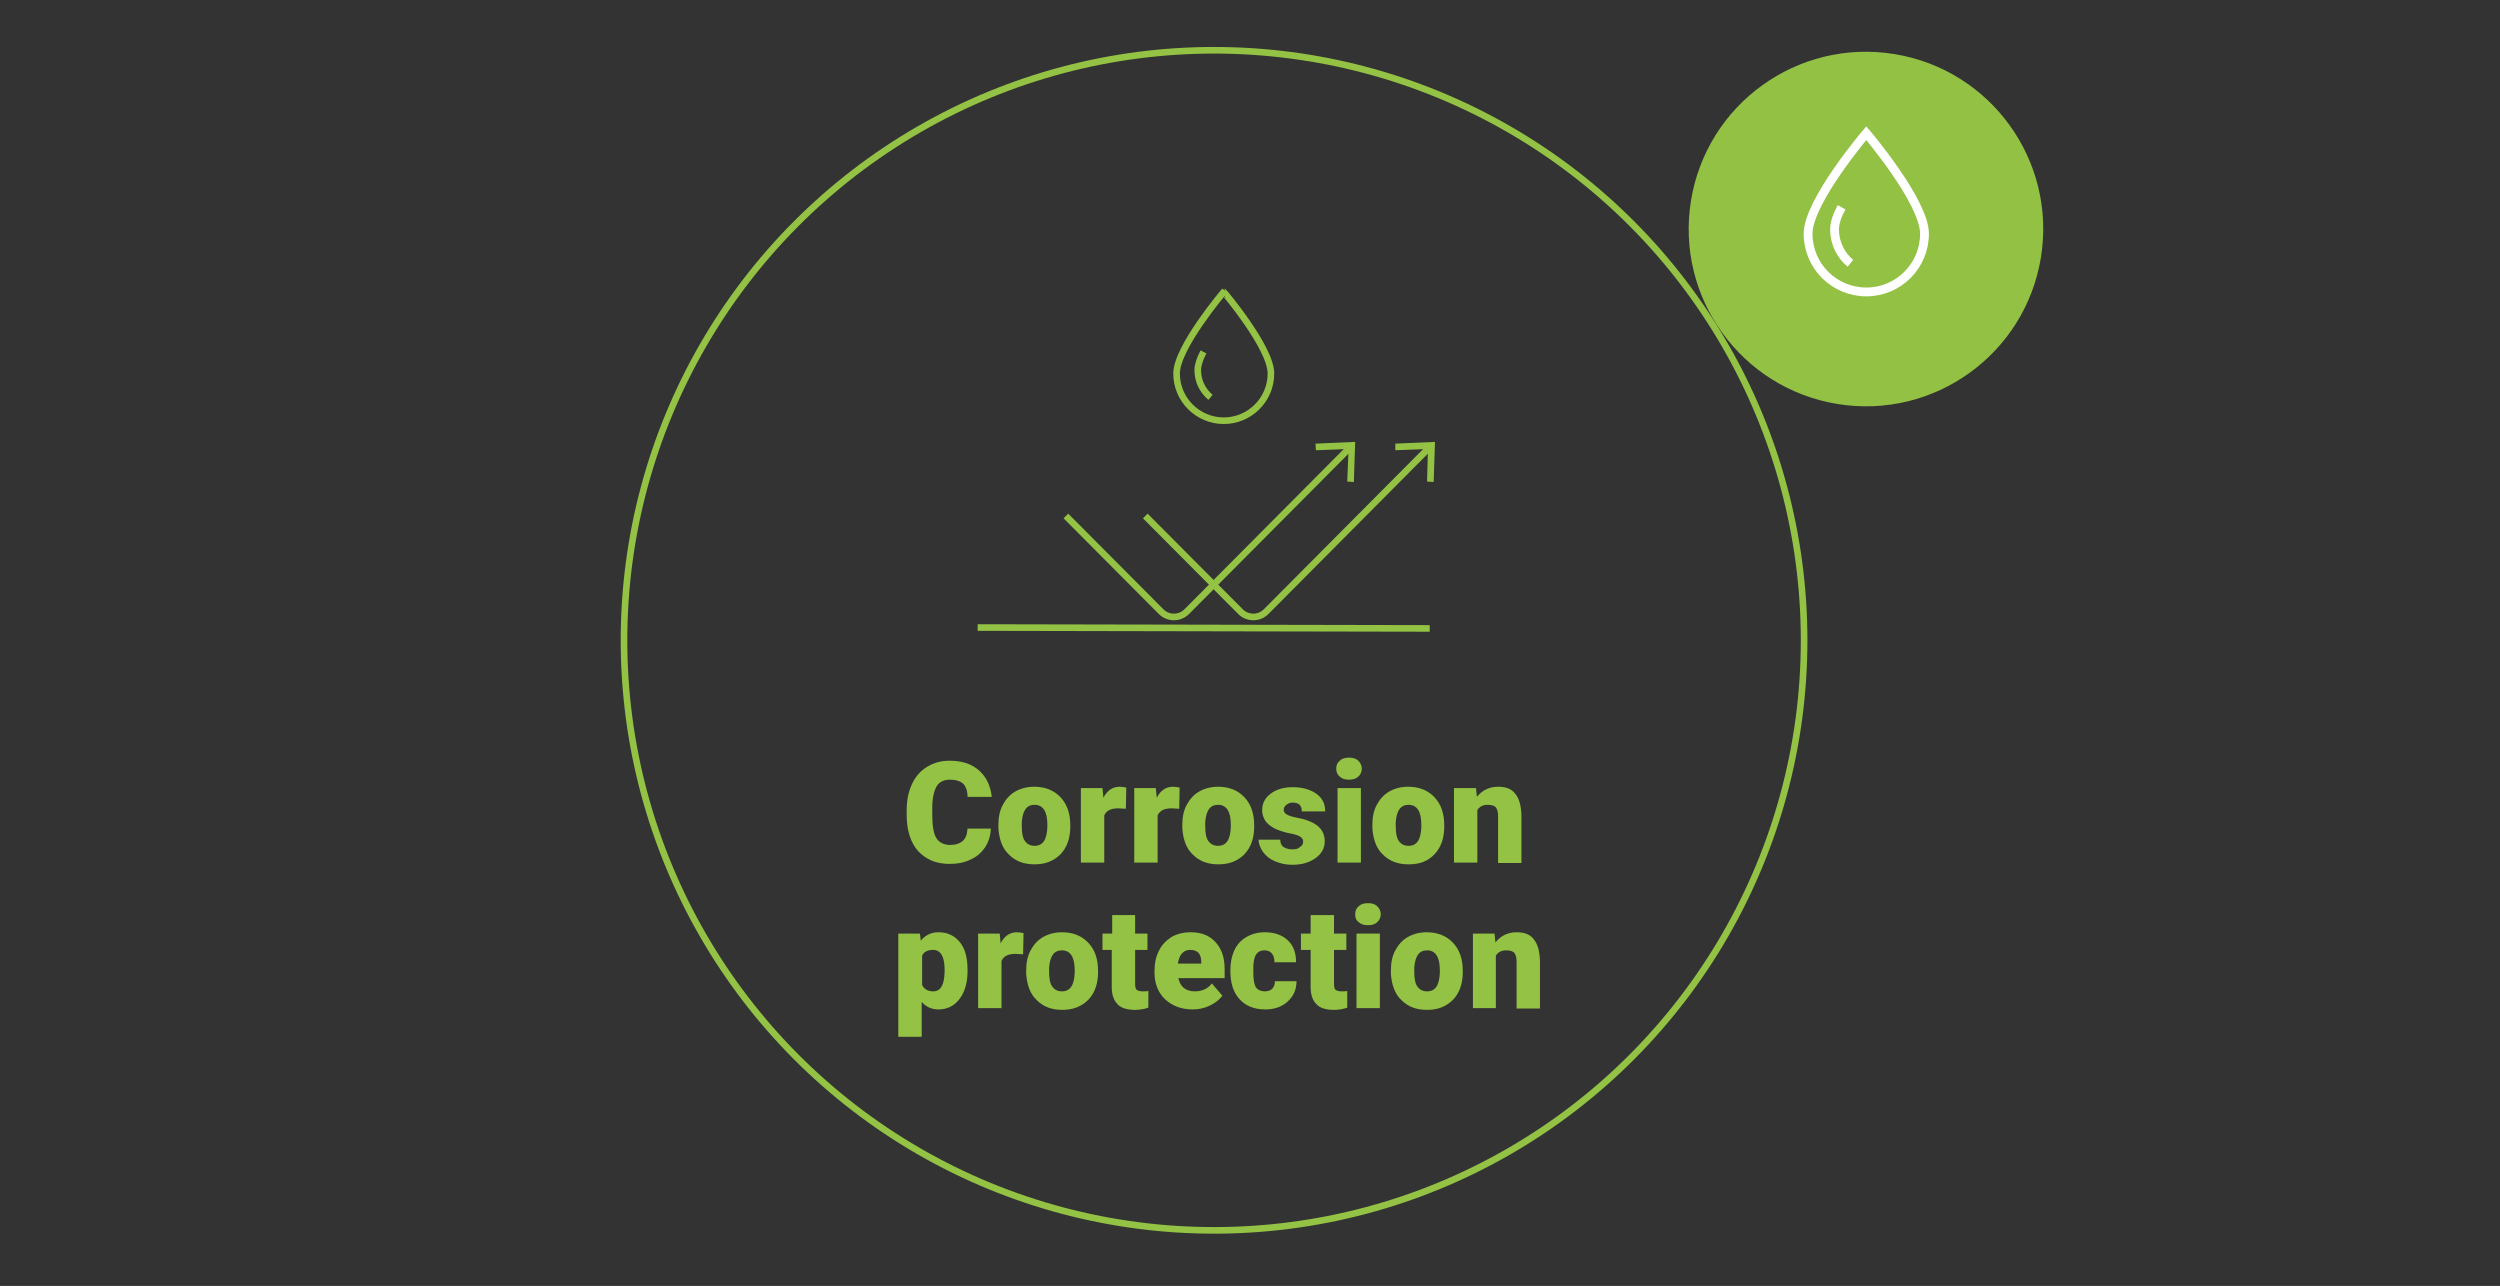 <?xml version="1.0" encoding="UTF-8"?>
<svg xmlns="http://www.w3.org/2000/svg" xmlns:xlink="http://www.w3.org/1999/xlink" version="1.1" id="Ebene_1" x="0px" y="0px" viewBox="0 0 566.9 291.6" style="enable-background:new 0 0 566.9 291.6;" xml:space="preserve">
<rect x="0" y="0" width="566.9" height="291.6" fill="#333333" stroke="none"/>
<style type="text/css">
	.st0{fill:none;stroke:#93C244;stroke-width:1.5;stroke-miterlimit:10;}
	.st1{display:none;}
	.st2{display:inline;enable-background:new    ;}
	.st3{fill:#93C244;}
	.st4{enable-background:new    ;}
	.st5{fill:#92C144;}
	.st6{fill:none;stroke:#FFFFFF;stroke-width:2;stroke-miterlimit:10;}
</style>
<circle class="st0" cx="275.3" cy="145.2" r="133.8"></circle>
<g id="Ebene_2_00000137822437842656042140000001554642316312060349_" class="st1">
	<g class="st2">
		<path class="st3" d="M207.1,187.1l-2.2,2.5v6h-5.5v-22.8h5.5v10l1.9-2.9l4.9-7.1h6.8l-7.7,10.1l7.7,12.7H212L207.1,187.1z"></path>
		<path class="st3" d="M218.5,187c0-1.7,0.3-3.2,1-4.5s1.6-2.3,2.8-3s2.7-1.1,4.3-1.1c2.5,0,4.5,0.8,6,2.4c1.5,1.6,2.2,3.7,2.2,6.4    v0.2c0,2.6-0.7,4.7-2.2,6.3c-1.5,1.5-3.4,2.3-5.9,2.3c-2.4,0-4.3-0.7-5.8-2.2c-1.5-1.4-2.2-3.4-2.4-5.9L218.5,187z M223.7,187.3    c0,1.6,0.2,2.7,0.7,3.4s1.2,1.1,2.2,1.1c1.9,0,2.8-1.4,2.9-4.3V187c0-3-1-4.5-2.9-4.5c-1.8,0-2.7,1.3-2.9,3.9V187.3z"></path>
		<path class="st3" d="M247.3,183.4l-1.7-0.1c-1.7,0-2.7,0.5-3.2,1.6v10.7h-5.3v-16.9h4.9l0.2,2.2c0.9-1.7,2.1-2.5,3.7-2.5    c0.6,0,1.1,0.1,1.5,0.2L247.3,183.4z"></path>
		<path class="st3" d="M259.5,183.4l-1.7-0.1c-1.7,0-2.7,0.5-3.2,1.6v10.7h-5.3v-16.9h4.9l0.2,2.2c0.9-1.7,2.1-2.5,3.7-2.5    c0.6,0,1.1,0.1,1.5,0.2L259.5,183.4z"></path>
		<path class="st3" d="M260.1,187c0-1.7,0.3-3.2,1-4.5s1.6-2.3,2.8-3c1.2-0.7,2.7-1.1,4.3-1.1c2.5,0,4.5,0.8,6,2.4    c1.5,1.6,2.2,3.7,2.2,6.4v0.2c0,2.6-0.7,4.7-2.2,6.3c-1.5,1.5-3.4,2.3-5.9,2.3c-2.4,0-4.3-0.7-5.8-2.2c-1.5-1.4-2.2-3.4-2.4-5.9    V187z M265.4,187.3c0,1.6,0.2,2.7,0.7,3.4s1.2,1.1,2.2,1.1c1.9,0,2.8-1.4,2.9-4.3V187c0-3-1-4.5-2.9-4.5c-1.8,0-2.7,1.3-2.9,3.9    L265.4,187.3z"></path>
		<path class="st3" d="M287.6,190.8c0-0.4-0.2-0.8-0.7-1.1s-1.4-0.6-2.7-0.8c-1.3-0.3-2.4-0.7-3.3-1.1c-0.9-0.5-1.5-1-2-1.7    c-0.4-0.7-0.7-1.5-0.7-2.3c0-1.6,0.6-2.8,1.9-3.8s3-1.5,5-1.5c2.2,0,4,0.5,5.4,1.5s2,2.3,2,4h-5.3c0-1.4-0.7-2-2.1-2    c-0.6,0-1,0.2-1.4,0.5s-0.6,0.7-0.6,1.1c0,0.5,0.2,0.8,0.7,1.1s1.2,0.5,2.2,0.7s1.9,0.4,2.6,0.7c2.5,0.9,3.8,2.4,3.8,4.7    c0,1.5-0.7,2.8-2.1,3.8s-3.1,1.5-5.3,1.5c-1.4,0-2.7-0.3-3.9-0.8c-1.1-0.5-2-1.2-2.7-2.1c-0.6-0.9-1-1.8-1-2.8h4.9    c0,0.8,0.3,1.4,0.8,1.7c0.5,0.4,1.1,0.5,1.9,0.5c0.7,0,1.3-0.1,1.6-0.4C287.4,191.7,287.6,191.3,287.6,190.8z"></path>
		<path class="st3" d="M295.1,174.3c0-0.8,0.3-1.4,0.8-1.8c0.5-0.5,1.2-0.7,2.1-0.7s1.6,0.2,2.1,0.7s0.8,1.1,0.8,1.8    s-0.3,1.4-0.8,1.8c-0.5,0.5-1.2,0.7-2.1,0.7s-1.6-0.2-2.1-0.7C295.4,175.7,295.1,175.1,295.1,174.3z M300.7,195.6h-5.3v-16.9h5.3    V195.6z"></path>
		<path class="st3" d="M303.3,187c0-1.7,0.3-3.2,1-4.5s1.6-2.3,2.8-3c1.2-0.7,2.7-1.1,4.3-1.1c2.5,0,4.5,0.8,6,2.4    c1.5,1.6,2.2,3.7,2.2,6.4v0.2c0,2.6-0.7,4.7-2.2,6.3c-1.5,1.5-3.4,2.3-5.9,2.3c-2.4,0-4.3-0.7-5.8-2.2c-1.5-1.4-2.2-3.4-2.4-5.9    V187z M308.6,187.3c0,1.6,0.2,2.7,0.7,3.4s1.2,1.1,2.2,1.1c1.9,0,2.8-1.4,2.9-4.3V187c0-3-1-4.5-2.9-4.5c-1.8,0-2.7,1.3-2.9,3.9    L308.6,187.3z"></path>
		<path class="st3" d="M326.8,178.7l0.2,2c1.2-1.5,2.8-2.3,4.8-2.3c1.8,0,3.1,0.5,3.9,1.6c0.9,1.1,1.3,2.6,1.4,4.8v10.9h-5.3V185    c0-0.9-0.2-1.5-0.5-1.9s-1-0.6-1.9-0.6c-1,0-1.8,0.4-2.3,1.2v11.9h-5.3v-16.9H326.8z"></path>
		<path class="st3" d="M348.8,190.8c0-0.4-0.2-0.8-0.7-1.1s-1.4-0.6-2.7-0.8c-1.3-0.3-2.4-0.7-3.2-1.1c-0.9-0.5-1.5-1-2-1.7    c-0.4-0.7-0.7-1.5-0.7-2.3c0-1.6,0.6-2.8,1.9-3.8s3-1.5,5-1.5c2.2,0,4,0.5,5.4,1.5s2,2.3,2,4h-5.3c0-1.4-0.7-2-2.1-2    c-0.6,0-1,0.2-1.4,0.5s-0.6,0.7-0.6,1.1c0,0.5,0.2,0.8,0.7,1.1s1.2,0.5,2.2,0.7s1.9,0.4,2.6,0.7c2.5,0.9,3.8,2.4,3.8,4.7    c0,1.5-0.7,2.8-2.1,3.8s-3.1,1.5-5.3,1.5c-1.4,0-2.7-0.3-3.9-0.8c-1.1-0.5-2-1.2-2.7-2.1c-0.6-0.9-1-1.8-1-2.8h4.9    c0,0.8,0.3,1.4,0.8,1.7s1.1,0.5,1.9,0.5c0.7,0,1.3-0.1,1.6-0.4C348.6,191.7,348.8,191.3,348.8,190.8z"></path>
		<path class="st3" d="M366.7,187.8h-9.4v-4.1h9.4V187.8z"></path>
		<path class="st3" d="M241.5,223.8c0-0.4-0.2-0.8-0.7-1.1s-1.4-0.6-2.7-0.8c-1.3-0.3-2.4-0.7-3.2-1.1c-0.9-0.5-1.5-1-2-1.7    c-0.4-0.7-0.7-1.5-0.7-2.3c0-1.6,0.6-2.8,1.9-3.8c1.3-1,3-1.5,5-1.5c2.2,0,4,0.5,5.4,1.5s2,2.3,2,4h-5.3c0-1.4-0.7-2-2.1-2    c-0.6,0-1,0.2-1.4,0.5s-0.6,0.7-0.6,1.1c0,0.5,0.2,0.8,0.7,1.1s1.2,0.5,2.2,0.7s1.9,0.4,2.6,0.7c2.5,0.9,3.8,2.4,3.8,4.7    c0,1.5-0.7,2.8-2.1,3.8c-1.4,1-3.1,1.5-5.3,1.5c-1.4,0-2.7-0.3-3.9-0.8c-1.1-0.5-2-1.2-2.7-2.1c-0.6-0.9-1-1.8-1-2.8h4.9    c0,0.8,0.3,1.4,0.8,1.7s1.1,0.5,1.9,0.5c0.7,0,1.3-0.1,1.6-0.4C241.3,224.7,241.5,224.3,241.5,223.8z"></path>
		<path class="st3" d="M256.2,224.8c0.7,0,1.3-0.2,1.7-0.6c0.4-0.4,0.6-1,0.6-1.7h4.9c0,1.9-0.7,3.4-2,4.6s-3,1.8-5.1,1.8    c-2.5,0-4.4-0.8-5.8-2.3c-1.4-1.5-2.1-3.7-2.1-6.4V220c0-1.7,0.3-3.2,0.9-4.5c0.6-1.3,1.5-2.3,2.7-3s2.6-1.1,4.2-1.1    c2.2,0,3.9,0.6,5.2,1.8c1.3,1.2,1.9,2.9,1.9,5h-4.9c0-0.9-0.2-1.5-0.6-2s-1-0.7-1.7-0.7c-1.4,0-2.2,0.9-2.4,2.6    c-0.1,0.6-0.1,1.3-0.1,2.3c0,1.7,0.2,2.9,0.6,3.5S255.3,224.8,256.2,224.8z"></path>
		<path class="st3" d="M270.8,213.5c1.1-1.4,2.6-2.1,4.3-2.1c1.9,0,3.3,0.6,4.2,1.7c0.9,1.1,1.4,2.7,1.5,4.9v10.7h-5.3V218    c0-0.9-0.2-1.6-0.5-2c-0.4-0.4-1-0.6-1.9-0.6c-1.1,0-1.8,0.3-2.3,1v12.1h-5.3v-24h5.3L270.8,213.5L270.8,213.5z"></path>
		<path class="st3" d="M293.8,226.7c-1.1,1.4-2.6,2.1-4.5,2.1s-3.3-0.5-4.2-1.6s-1.4-2.6-1.4-4.6v-11h5.3v11c0,1.4,0.7,2.2,2.1,2.2    c1.2,0,2.1-0.4,2.6-1.3v-11.9h5.3v16.9h-5L293.8,226.7z"></path>
		<path class="st3" d="M307.9,207.5v4.2h2.8v3.7h-2.8v7.7c0,0.6,0.1,1.1,0.3,1.3c0.2,0.2,0.7,0.4,1.4,0.4c0.5,0,1,0,1.3-0.1v3.8    c-0.9,0.3-1.9,0.5-3,0.5c-1.8,0-3.2-0.4-4-1.3c-0.9-0.9-1.3-2.2-1.3-3.9v-8.4h-2.2v-3.7h2.2v-4.2H307.9z"></path>
		<path class="st3" d="M319,224.5h7.7v4.1h-14.4v-2.9l7.5-9.9h-7.2v-4.1h13.9v2.8L319,224.5z"></path>
	</g>
</g>
<g id="Ebene_2_00000155839008603245652430000011216940464740952972_">
	<g class="st4">
		<path class="st3" d="M224.7,187.9c-0.1,1.6-0.5,3-1.3,4.2c-0.8,1.2-1.9,2.2-3.3,2.8c-1.4,0.7-3,1-4.8,1c-3,0-5.3-1-7.1-2.9    c-1.7-1.9-2.6-4.7-2.6-8.2v-1.1c0-2.2,0.4-4.2,1.2-5.9c0.8-1.7,1.9-3,3.4-3.9c1.5-0.9,3.1-1.4,5.1-1.4c2.8,0,5,0.7,6.7,2.2    c1.7,1.5,2.6,3.5,2.9,6h-5.5c0-1.4-0.4-2.4-1-3c-0.7-0.6-1.7-0.9-3-0.9c-1.4,0-2.4,0.5-3,1.5c-0.6,1-1,2.7-1,4.9v1.6    c0,2.4,0.3,4.2,0.9,5.2c0.6,1,1.7,1.6,3.1,1.6c1.3,0,2.2-0.3,2.9-0.9c0.7-0.6,1-1.5,1.1-2.8H224.7z"></path>
		<path class="st3" d="M226.4,187c0-1.7,0.3-3.2,1-4.5c0.7-1.3,1.6-2.3,2.8-3c1.2-0.7,2.7-1.1,4.3-1.1c2.5,0,4.5,0.8,6,2.4    c1.5,1.6,2.2,3.7,2.2,6.4v0.2c0,2.6-0.7,4.7-2.2,6.3c-1.5,1.5-3.4,2.3-5.9,2.3c-2.4,0-4.3-0.7-5.8-2.2c-1.5-1.4-2.2-3.4-2.4-5.9    L226.4,187z M231.7,187.3c0,1.6,0.2,2.7,0.7,3.4c0.5,0.7,1.2,1.1,2.2,1.1c1.9,0,2.8-1.4,2.9-4.3V187c0-3-1-4.5-2.9-4.5    c-1.8,0-2.7,1.3-2.9,3.9L231.7,187.3z"></path>
		<path class="st3" d="M255.3,183.4l-1.7-0.1c-1.7,0-2.7,0.5-3.2,1.6v10.7h-5.3v-16.9h4.9l0.2,2.2c0.9-1.7,2.1-2.5,3.7-2.5    c0.6,0,1.1,0.1,1.5,0.2L255.3,183.4z"></path>
		<path class="st3" d="M267.4,183.4l-1.7-0.1c-1.7,0-2.7,0.5-3.2,1.6v10.7h-5.3v-16.9h4.9l0.2,2.2c0.9-1.7,2.1-2.5,3.7-2.5    c0.6,0,1.1,0.1,1.5,0.2L267.4,183.4z"></path>
		<path class="st3" d="M268.1,187c0-1.7,0.3-3.2,1-4.5c0.7-1.3,1.6-2.3,2.8-3c1.2-0.7,2.7-1.1,4.3-1.1c2.5,0,4.5,0.8,6,2.4    c1.5,1.6,2.2,3.7,2.2,6.4v0.2c0,2.6-0.7,4.7-2.2,6.3c-1.5,1.5-3.4,2.3-5.9,2.3c-2.4,0-4.3-0.7-5.8-2.2c-1.5-1.4-2.2-3.4-2.4-5.9    L268.1,187z M273.3,187.3c0,1.6,0.2,2.7,0.7,3.4c0.5,0.7,1.2,1.1,2.2,1.1c1.9,0,2.8-1.4,2.9-4.3V187c0-3-1-4.5-2.9-4.5    c-1.8,0-2.7,1.3-2.9,3.9L273.3,187.3z"></path>
		<path class="st3" d="M295.5,190.8c0-0.4-0.2-0.8-0.7-1.1c-0.5-0.3-1.4-0.6-2.7-0.8c-1.3-0.3-2.4-0.7-3.2-1.1c-0.9-0.5-1.5-1-2-1.7    c-0.4-0.7-0.7-1.5-0.7-2.3c0-1.6,0.6-2.8,1.9-3.8c1.3-1,3-1.5,5-1.5c2.2,0,4,0.5,5.4,1.5c1.4,1,2,2.3,2,4h-5.3c0-1.4-0.7-2-2.1-2    c-0.6,0-1,0.2-1.4,0.5c-0.4,0.3-0.6,0.7-0.6,1.1c0,0.5,0.2,0.8,0.7,1.1c0.5,0.3,1.2,0.5,2.2,0.7s1.9,0.4,2.6,0.7    c2.5,0.9,3.8,2.4,3.8,4.7c0,1.5-0.7,2.8-2.1,3.8s-3.1,1.5-5.3,1.5c-1.4,0-2.7-0.3-3.9-0.8s-2-1.2-2.7-2.1c-0.6-0.9-1-1.8-1-2.8    h4.9c0,0.8,0.3,1.4,0.8,1.7s1.1,0.5,1.9,0.5c0.7,0,1.3-0.1,1.6-0.4C295.4,191.7,295.5,191.3,295.5,190.8z"></path>
		<path class="st3" d="M303,174.3c0-0.8,0.3-1.4,0.8-1.8c0.5-0.5,1.2-0.7,2.1-0.7s1.6,0.2,2.1,0.7c0.5,0.5,0.8,1.1,0.8,1.8    s-0.3,1.4-0.8,1.8c-0.5,0.5-1.2,0.7-2.1,0.7s-1.6-0.2-2.1-0.7C303.3,175.7,303,175.1,303,174.3z M308.6,195.6h-5.3v-16.9h5.3    V195.6z"></path>
		<path class="st3" d="M311.2,187c0-1.7,0.3-3.2,1-4.5c0.7-1.3,1.6-2.3,2.8-3c1.2-0.7,2.7-1.1,4.3-1.1c2.5,0,4.5,0.8,6,2.4    c1.5,1.6,2.2,3.7,2.2,6.4v0.2c0,2.6-0.7,4.7-2.2,6.3s-3.4,2.3-5.9,2.3c-2.4,0-4.3-0.7-5.8-2.2c-1.5-1.4-2.2-3.4-2.4-5.9L311.2,187    z M316.5,187.3c0,1.6,0.2,2.7,0.7,3.4c0.5,0.7,1.2,1.1,2.2,1.1c1.9,0,2.8-1.4,2.9-4.3V187c0-3-1-4.5-2.9-4.5    c-1.8,0-2.7,1.3-2.9,3.9L316.5,187.3z"></path>
		<path class="st3" d="M334.7,178.7l0.2,2c1.2-1.5,2.8-2.3,4.8-2.3c1.8,0,3.1,0.5,3.9,1.6c0.9,1.1,1.3,2.6,1.4,4.8v10.9h-5.3v-10.7    c0-0.9-0.2-1.5-0.5-1.9c-0.3-0.4-1-0.6-1.9-0.6c-1,0-1.8,0.4-2.3,1.2v11.9h-5.3v-16.9H334.7z"></path>
	</g>
	<g class="st4">
		<path class="st3" d="M219.4,220.2c0,2.6-0.6,4.7-1.8,6.3c-1.2,1.6-2.8,2.4-4.8,2.4c-1.6,0-2.8-0.6-3.8-1.7v7.9h-5.3v-23.4h4.9    l0.2,1.6c1-1.2,2.3-1.9,4-1.9c2.1,0,3.7,0.8,4.9,2.3c1.2,1.5,1.7,3.6,1.7,6.3V220.2z M214.2,219.9c0-3-0.9-4.5-2.6-4.5    c-1.2,0-2.1,0.4-2.5,1.3v6.7c0.5,0.9,1.3,1.4,2.5,1.4c1.7,0,2.5-1.4,2.6-4.3V219.9z"></path>
		<path class="st3" d="M232,216.4l-1.7-0.1c-1.7,0-2.7,0.5-3.2,1.6v10.7h-5.3v-16.9h4.9l0.2,2.2c0.9-1.7,2.1-2.5,3.7-2.5    c0.6,0,1.1,0.1,1.5,0.2L232,216.4z"></path>
		<path class="st3" d="M232.7,220c0-1.7,0.3-3.2,1-4.5c0.7-1.3,1.6-2.3,2.8-3c1.2-0.7,2.7-1.1,4.3-1.1c2.5,0,4.5,0.8,6,2.4    c1.5,1.6,2.2,3.7,2.2,6.4v0.2c0,2.6-0.7,4.7-2.2,6.3c-1.5,1.5-3.4,2.3-5.9,2.3c-2.4,0-4.3-0.7-5.8-2.2c-1.5-1.4-2.2-3.4-2.4-5.9    L232.7,220z M237.9,220.3c0,1.6,0.2,2.7,0.7,3.4c0.5,0.7,1.2,1.1,2.2,1.1c1.9,0,2.8-1.4,2.9-4.3V220c0-3-1-4.5-2.9-4.5    c-1.8,0-2.7,1.3-2.9,3.9L237.9,220.3z"></path>
		<path class="st3" d="M257.4,207.5v4.2h2.8v3.7h-2.8v7.7c0,0.6,0.1,1.1,0.3,1.3c0.2,0.2,0.7,0.4,1.4,0.4c0.5,0,1,0,1.3-0.1v3.8    c-0.9,0.3-1.9,0.5-3,0.5c-1.8,0-3.2-0.4-4-1.3c-0.9-0.9-1.3-2.2-1.3-3.9v-8.4H250v-3.7h2.2v-4.2H257.4z"></path>
		<path class="st3" d="M270.5,228.9c-2.6,0-4.7-0.8-6.3-2.3c-1.6-1.5-2.4-3.6-2.4-6v-0.4c0-1.7,0.3-3.3,1-4.6    c0.6-1.3,1.6-2.3,2.8-3.1c1.2-0.7,2.7-1.1,4.4-1.1c2.4,0,4.2,0.7,5.6,2.2c1.4,1.5,2.1,3.5,2.1,6.2v2h-10.5    c0.2,0.9,0.6,1.7,1.2,2.2c0.6,0.5,1.5,0.8,2.5,0.8c1.7,0,3-0.6,3.9-1.8l2.4,2.8c-0.7,0.9-1.6,1.6-2.8,2.2S271.8,228.9,270.5,228.9    z M269.9,215.4c-1.5,0-2.5,1-2.8,3.1h5.3v-0.4c0-0.8-0.2-1.5-0.6-2C271.3,215.6,270.7,215.4,269.9,215.4z"></path>
		<path class="st3" d="M286.8,224.8c0.7,0,1.3-0.2,1.7-0.6c0.4-0.4,0.6-1,0.6-1.7h4.9c0,1.9-0.7,3.4-2,4.6s-3,1.8-5.1,1.8    c-2.5,0-4.4-0.8-5.8-2.3c-1.4-1.5-2.1-3.7-2.1-6.4v-0.2c0-1.7,0.3-3.2,0.9-4.5c0.6-1.3,1.5-2.3,2.7-3s2.6-1.1,4.2-1.1    c2.2,0,3.9,0.6,5.2,1.8c1.3,1.2,1.9,2.9,1.9,5h-4.9c0-0.9-0.2-1.5-0.6-2c-0.4-0.5-1-0.7-1.7-0.7c-1.4,0-2.2,0.9-2.4,2.6    c-0.1,0.6-0.1,1.3-0.1,2.3c0,1.7,0.2,2.9,0.6,3.5S286,224.8,286.8,224.8z"></path>
		<path class="st3" d="M302.5,207.5v4.2h2.8v3.7h-2.8v7.7c0,0.6,0.1,1.1,0.3,1.3c0.2,0.2,0.7,0.4,1.4,0.4c0.5,0,1,0,1.3-0.1v3.8    c-0.9,0.3-1.9,0.5-3,0.5c-1.8,0-3.2-0.4-4-1.3c-0.9-0.9-1.3-2.2-1.3-3.9v-8.4H295v-3.7h2.2v-4.2H302.5z"></path>
		<path class="st3" d="M307.3,207.3c0-0.8,0.3-1.4,0.8-1.8c0.5-0.5,1.2-0.7,2.1-0.7c0.9,0,1.6,0.2,2.1,0.7c0.5,0.5,0.8,1.1,0.8,1.8    s-0.3,1.4-0.8,1.8c-0.5,0.5-1.2,0.7-2.1,0.7c-0.9,0-1.6-0.2-2.1-0.7C307.5,208.7,307.3,208.1,307.3,207.3z M312.9,228.6h-5.3    v-16.9h5.3V228.6z"></path>
		<path class="st3" d="M315.4,220c0-1.7,0.3-3.2,1-4.5c0.7-1.3,1.6-2.3,2.8-3c1.2-0.7,2.7-1.1,4.3-1.1c2.5,0,4.5,0.8,6,2.4    c1.5,1.6,2.2,3.7,2.2,6.4v0.2c0,2.6-0.7,4.7-2.2,6.3c-1.5,1.5-3.4,2.3-5.9,2.3c-2.4,0-4.3-0.7-5.8-2.2c-1.5-1.4-2.2-3.4-2.4-5.9    L315.4,220z M320.7,220.3c0,1.6,0.2,2.7,0.7,3.4c0.5,0.7,1.2,1.1,2.2,1.1c1.9,0,2.8-1.4,2.9-4.3V220c0-3-1-4.5-2.9-4.5    c-1.8,0-2.7,1.3-2.9,3.9L320.7,220.3z"></path>
		<path class="st3" d="M338.9,211.7l0.2,2c1.2-1.5,2.8-2.3,4.8-2.3c1.8,0,3.1,0.5,3.9,1.6c0.9,1.1,1.3,2.6,1.4,4.8v10.9h-5.3v-10.7    c0-0.9-0.2-1.5-0.5-1.9c-0.3-0.4-1-0.6-1.9-0.6c-1,0-1.8,0.4-2.3,1.2v11.9H334v-16.9H338.9z"></path>
	</g>
</g>
<g id="Ebene_2_00000100359131477195220700000007258734998873161358_" class="st1">
	<g class="st2">
		<path class="st3" d="M206.6,187.1l-2.2,2.5v6h-5.5v-22.8h5.5v10l1.9-2.9l4.9-7.1h6.8l-7.7,10.1l7.7,12.7h-6.5L206.6,187.1z"></path>
		<path class="st3" d="M218,187c0-1.7,0.3-3.2,1-4.5s1.6-2.3,2.8-3s2.7-1.1,4.3-1.1c2.5,0,4.5,0.8,6,2.4c1.5,1.6,2.2,3.7,2.2,6.4    v0.2c0,2.6-0.7,4.7-2.2,6.3c-1.5,1.5-3.4,2.3-5.9,2.3c-2.4,0-4.3-0.7-5.8-2.2c-1.5-1.4-2.2-3.4-2.4-5.9L218,187z M223.3,187.3    c0,1.6,0.2,2.7,0.7,3.4s1.2,1.1,2.2,1.1c1.9,0,2.8-1.4,2.9-4.3V187c0-3-1-4.5-2.9-4.5c-1.8,0-2.7,1.3-2.9,3.9V187.3z"></path>
		<path class="st3" d="M246.8,183.4l-1.7-0.1c-1.7,0-2.7,0.5-3.2,1.6v10.7h-5.3v-16.9h4.9l0.2,2.2c0.9-1.7,2.1-2.5,3.7-2.5    c0.6,0,1.1,0.1,1.5,0.2L246.8,183.4z"></path>
		<path class="st3" d="M259,183.4l-1.7-0.1c-1.7,0-2.7,0.5-3.2,1.6v10.7h-5.3v-16.9h4.9l0.2,2.2c0.9-1.7,2.1-2.5,3.7-2.5    c0.6,0,1.1,0.1,1.5,0.2L259,183.4z"></path>
		<path class="st3" d="M259.6,187c0-1.7,0.3-3.2,1-4.5s1.6-2.3,2.8-3c1.2-0.7,2.7-1.1,4.3-1.1c2.5,0,4.5,0.8,6,2.4    c1.5,1.6,2.2,3.7,2.2,6.4v0.2c0,2.6-0.7,4.7-2.2,6.3c-1.5,1.5-3.4,2.3-5.9,2.3c-2.4,0-4.3-0.7-5.8-2.2c-1.5-1.4-2.2-3.4-2.4-5.9    V187z M264.9,187.3c0,1.6,0.2,2.7,0.7,3.4s1.2,1.1,2.2,1.1c1.9,0,2.8-1.4,2.9-4.3V187c0-3-1-4.5-2.9-4.5c-1.8,0-2.7,1.3-2.9,3.9    L264.9,187.3z"></path>
		<path class="st3" d="M287.1,190.8c0-0.4-0.2-0.8-0.7-1.1s-1.4-0.6-2.7-0.8c-1.3-0.3-2.4-0.7-3.2-1.1c-0.9-0.5-1.5-1-2-1.7    c-0.4-0.7-0.7-1.5-0.7-2.3c0-1.6,0.6-2.8,1.9-3.8s3-1.5,5-1.5c2.2,0,4,0.5,5.4,1.5s2,2.3,2,4H287c0-1.4-0.7-2-2.1-2    c-0.6,0-1,0.2-1.4,0.5s-0.6,0.7-0.6,1.1c0,0.5,0.2,0.8,0.7,1.1s1.2,0.5,2.2,0.7s1.9,0.4,2.6,0.7c2.5,0.9,3.8,2.4,3.8,4.7    c0,1.5-0.7,2.8-2.1,3.8s-3.1,1.5-5.3,1.5c-1.4,0-2.7-0.3-3.9-0.8c-1.1-0.5-2-1.2-2.7-2.1c-0.6-0.9-1-1.8-1-2.8h4.9    c0,0.8,0.3,1.4,0.8,1.7s1.1,0.5,1.9,0.5c0.7,0,1.3-0.1,1.6-0.4C287,191.7,287.1,191.3,287.1,190.8z"></path>
		<path class="st3" d="M294.6,174.3c0-0.8,0.3-1.4,0.8-1.8c0.5-0.5,1.2-0.7,2.1-0.7s1.6,0.2,2.1,0.7s0.8,1.1,0.8,1.8    s-0.3,1.4-0.8,1.8c-0.5,0.5-1.2,0.7-2.1,0.7s-1.6-0.2-2.1-0.7C294.9,175.7,294.6,175.1,294.6,174.3z M300.2,195.6h-5.3v-16.9h5.3    V195.6z"></path>
		<path class="st3" d="M302.8,187c0-1.7,0.3-3.2,1-4.5s1.6-2.3,2.8-3c1.2-0.7,2.7-1.1,4.3-1.1c2.5,0,4.5,0.8,6,2.4    c1.5,1.6,2.2,3.7,2.2,6.4v0.2c0,2.6-0.7,4.7-2.2,6.3c-1.5,1.5-3.4,2.3-5.9,2.3c-2.4,0-4.3-0.7-5.8-2.2c-1.5-1.4-2.2-3.4-2.4-5.9    V187z M308.1,187.3c0,1.6,0.2,2.7,0.7,3.4s1.2,1.1,2.2,1.1c1.9,0,2.8-1.4,2.9-4.3V187c0-3-1-4.5-2.9-4.5c-1.8,0-2.7,1.3-2.9,3.9    L308.1,187.3z"></path>
		<path class="st3" d="M326.3,178.7l0.2,2c1.2-1.5,2.8-2.3,4.8-2.3c1.8,0,3.1,0.5,3.9,1.6c0.9,1.1,1.3,2.6,1.4,4.8v10.9h-5.3V185    c0-0.9-0.2-1.5-0.5-1.9s-1-0.6-1.9-0.6c-1,0-1.8,0.4-2.3,1.2v11.9h-5.3v-16.9H326.3z"></path>
		<path class="st3" d="M348.3,190.8c0-0.4-0.2-0.8-0.7-1.1s-1.4-0.6-2.7-0.8c-1.3-0.3-2.4-0.7-3.2-1.1c-0.9-0.5-1.5-1-2-1.7    c-0.4-0.7-0.7-1.5-0.7-2.3c0-1.6,0.6-2.8,1.9-3.8s3-1.5,5-1.5c2.2,0,4,0.5,5.4,1.5s2,2.3,2,4H348c0-1.4-0.7-2-2.1-2    c-0.6,0-1,0.2-1.4,0.5s-0.6,0.7-0.6,1.1c0,0.5,0.2,0.8,0.7,1.1s1.2,0.5,2.2,0.7s1.9,0.4,2.6,0.7c2.5,0.9,3.8,2.4,3.8,4.7    c0,1.5-0.7,2.8-2.1,3.8s-3.1,1.5-5.3,1.5c-1.4,0-2.7-0.3-3.9-0.8c-1.1-0.5-2-1.2-2.7-2.1c-0.6-0.9-1-1.8-1-2.8h4.9    c0,0.8,0.3,1.4,0.8,1.7s1.1,0.5,1.9,0.5c0.7,0,1.3-0.1,1.6-0.4C348.2,191.7,348.3,191.3,348.3,190.8z"></path>
		<path class="st3" d="M366.2,187.8h-9.4v-4.1h9.4V187.8z"></path>
	</g>
	<g class="st2">
		<path class="st3" d="M241.5,223.8c0-0.4-0.2-0.8-0.7-1.1s-1.4-0.6-2.7-0.8c-1.3-0.3-2.4-0.7-3.2-1.1c-0.9-0.5-1.5-1-2-1.7    c-0.4-0.7-0.7-1.5-0.7-2.3c0-1.6,0.6-2.8,1.9-3.8c1.3-1,3-1.5,5-1.5c2.2,0,4,0.5,5.4,1.5s2,2.3,2,4h-5.3c0-1.4-0.7-2-2.1-2    c-0.6,0-1,0.2-1.4,0.5s-0.6,0.7-0.6,1.1c0,0.5,0.2,0.8,0.7,1.1s1.2,0.5,2.2,0.7s1.9,0.4,2.6,0.7c2.5,0.9,3.8,2.4,3.8,4.7    c0,1.5-0.7,2.8-2.1,3.8c-1.4,1-3.1,1.5-5.3,1.5c-1.4,0-2.7-0.3-3.9-0.8c-1.1-0.5-2-1.2-2.7-2.1c-0.6-0.9-1-1.8-1-2.8h4.9    c0,0.8,0.3,1.4,0.8,1.7s1.1,0.5,1.9,0.5c0.7,0,1.3-0.1,1.6-0.4C241.3,224.7,241.5,224.3,241.5,223.8z"></path>
		<path class="st3" d="M256.1,224.8c0.7,0,1.3-0.2,1.7-0.6c0.4-0.4,0.6-1,0.6-1.7h4.9c0,1.9-0.7,3.4-2,4.6s-3,1.8-5.1,1.8    c-2.5,0-4.4-0.8-5.8-2.3c-1.4-1.5-2.1-3.7-2.1-6.4V220c0-1.7,0.3-3.2,0.9-4.5c0.6-1.3,1.5-2.3,2.7-3s2.6-1.1,4.2-1.1    c2.2,0,3.9,0.6,5.2,1.8c1.3,1.2,1.9,2.9,1.9,5h-4.9c0-0.9-0.2-1.5-0.6-2s-1-0.7-1.7-0.7c-1.4,0-2.2,0.9-2.4,2.6    c-0.1,0.6-0.1,1.3-0.1,2.3c0,1.7,0.2,2.9,0.6,3.5S255.3,224.8,256.1,224.8z"></path>
		<path class="st3" d="M270.8,213.5c1.1-1.4,2.6-2.1,4.3-2.1c1.9,0,3.3,0.6,4.2,1.7c0.9,1.1,1.4,2.7,1.5,4.9v10.7h-5.3V218    c0-0.9-0.2-1.6-0.5-2c-0.4-0.4-1-0.6-1.9-0.6c-1.1,0-1.8,0.3-2.3,1v12.1h-5.3v-24h5.3L270.8,213.5L270.8,213.5z"></path>
		<path class="st3" d="M293.8,226.7c-1.1,1.4-2.6,2.1-4.5,2.1s-3.3-0.5-4.2-1.6s-1.4-2.6-1.4-4.6v-11h5.3v11c0,1.4,0.7,2.2,2.1,2.2    c1.2,0,2.1-0.4,2.6-1.3v-11.9h5.3v16.9h-4.9L293.8,226.7z"></path>
		<path class="st3" d="M307.9,207.5v4.2h2.8v3.7h-2.8v7.7c0,0.6,0.1,1.1,0.3,1.3c0.2,0.2,0.7,0.4,1.4,0.4c0.5,0,1,0,1.3-0.1v3.8    c-0.9,0.3-1.9,0.5-3,0.5c-1.8,0-3.2-0.4-4-1.3c-0.9-0.9-1.3-2.2-1.3-3.9v-8.4h-2.2v-3.7h2.2v-4.2H307.9z"></path>
		<path class="st3" d="M318.9,224.5h7.7v4.1h-14.4v-2.9l7.5-9.9h-7.2v-4.1h13.9v2.8L318.9,224.5z"></path>
	</g>
</g>
<g id="Ebene_2_00000062164355214358008200000005026410333627584427_" class="st1">
	<g class="st2">
		<path class="st3" d="M221.8,210.1h-1.3v-16.9h-21.8v16.9h-1.3V176h1.3v15.9h21.8V176h1.3V210.1z"></path>
		<path class="st3" d="M238.2,208.1l0.2-0.5l8.8-22.9h1.4l-11.3,29.8l-0.6,1.4c-1.2,3-3.2,4.4-6,4.4c-0.9,0-1.5-0.1-1.9-0.3v-1.2    c0.5,0.1,1.1,0.2,1.7,0.2c1.3,0,2.4-0.4,3.3-1.2s1.6-2,2.3-3.8l1.5-4.2l-10.1-25.2h1.4L238.2,208.1z"></path>
		<path class="st3" d="M251.9,197.2c0-4,0.9-7.2,2.6-9.5s4-3.4,7-3.4c1.9,0,3.6,0.4,5,1.3s2.6,2.1,3.5,3.8v-4.6h1.3v24.9    c0,3.3-0.9,6-2.6,7.8s-4.1,2.8-7,2.8c-1.7,0-3.3-0.4-4.7-1.1s-2.6-1.8-3.6-3.2l0.9-0.8c1,1.2,2.1,2.2,3.2,2.9s2.5,1,4.1,1    c2.6,0,4.6-0.8,6.1-2.4s2.2-3.8,2.2-6.7v-3.9c-0.9,1.4-2.1,2.5-3.6,3.3s-3.2,1.2-5.1,1.2c-2.9,0-5.3-1.2-7-3.5s-2.6-5.5-2.6-9.6    v-0.3H251.9z M253.2,197.7c0,3.6,0.7,6.5,2.2,8.5s3.5,3.1,6,3.1c2.1,0,4-0.5,5.5-1.5s2.6-2.4,3.2-4.2v-11.5    c-1.4-4.4-4.2-6.6-8.6-6.6c-2.6,0-4.6,1-6.1,3.1S253.2,193.7,253.2,197.7z"></path>
		<path class="st3" d="M279.1,176.8c0-0.4,0.1-0.7,0.4-0.9s0.6-0.4,0.9-0.4s0.7,0.1,0.9,0.4s0.4,0.6,0.4,0.9s-0.1,0.7-0.4,0.9    s-0.6,0.4-0.9,0.4s-0.7-0.1-0.9-0.4S279.1,177.2,279.1,176.8z M281,210.1h-1.3v-25.4h1.3V210.1z"></path>
		<path class="st3" d="M298.4,210.6c-2,0-3.9-0.6-5.6-1.7s-3.1-2.6-4-4.5s-1.5-4.1-1.5-6.4v-1.1c0-2.3,0.5-4.5,1.4-6.4    s2.2-3.5,3.9-4.6s3.4-1.6,5.4-1.6c2.8,0,5.1,1,6.9,3s2.7,4.7,2.7,7.9v1.3h-19v1.4c0,2.1,0.4,4,1.3,5.7s2.1,3.1,3.6,4.1    s3.2,1.5,5,1.5c1.7,0,3.2-0.3,4.3-0.8s2.3-1.4,3.2-2.6l0.9,0.6C305,209.2,302.1,210.6,298.4,210.6z M298,185.5    c-2.5,0-4.6,0.9-6.3,2.8s-2.7,4.2-3,7h17.7V195c0-1.7-0.4-3.3-1.1-4.8s-1.7-2.6-3-3.4S299.5,185.5,298,185.5z"></path>
		<path class="st3" d="M314.8,190.7c0.8-2,2-3.5,3.7-4.7s3.4-1.7,5.3-1.7c2.7,0,4.7,0.8,6.1,2.3s2,3.9,2,7v16.5h-1.3v-16.6    c0-2.7-0.6-4.7-1.7-6s-2.8-2-5.2-2c-2.2,0-4.1,0.8-5.7,2.3c-1.6,1.6-2.7,3.6-3.2,6V210h-1.3v-25.4h1.3L314.8,190.7L314.8,190.7z"></path>
		<path class="st3" d="M348.9,210.6c-2,0-3.9-0.6-5.6-1.7s-3.1-2.6-4-4.5s-1.5-4.1-1.5-6.4v-1.1c0-2.3,0.5-4.5,1.4-6.4    s2.2-3.5,3.9-4.6s3.4-1.6,5.4-1.6c2.8,0,5.1,1,6.9,3s2.7,4.7,2.7,7.9v1.3h-19v1.4c0,2.1,0.4,4,1.3,5.7s2.1,3.1,3.6,4.1    s3.2,1.5,5,1.5c1.7,0,3.2-0.3,4.3-0.8s2.3-1.4,3.2-2.6l0.9,0.6C355.4,209.2,352.6,210.6,348.9,210.6z M348.4,185.5    c-2.5,0-4.6,0.9-6.3,2.8s-2.7,4.2-3,7h17.7V195c0-1.7-0.4-3.3-1.1-4.8s-1.7-2.6-3-3.4S350,185.5,348.4,185.5z"></path>
	</g>
</g>
<g>
	<g>
		<g>
			<path class="st0" d="M221.7,142.3l102.5,0.2"></path>
			<path class="st0" d="M201.6,151.7"></path>
		</g>
	</g>
</g>
<g>
	
		<ellipse transform="matrix(0.16 -0.987 0.987 0.16 304.187 461.331)" class="st5" cx="423.2" cy="51.9" rx="40.2" ry="40.2"></ellipse>
	<path class="st6" d="M436.4,53c0,7.3-5.9,13.2-13.2,13.2c-7.3,0-13.2-5.9-13.2-13.2s13.2-22.8,13.2-22.8S436.4,45.7,436.4,53z"></path>
</g>
<g id="Ebene_2_00000011721396357631900820000012262100839320302749_" class="st1">
</g>
<path class="st6" d="M419.6,59.7c-2.2-1.8-3.6-4.6-3.6-7.7c0-1.4,0.6-3.2,1.6-5"></path>
<g>
	<g>
		<path class="st0" d="M306.2,101.4l-37.1,37.3c-1.6,1.6-4.2,1.6-5.8,0L241.7,117"></path>
		<g>
			<polygon class="st3" points="298.3,100.6 298.4,102.1 305.8,101.8 305.5,109.2 307,109.3 307.3,100.2    "></polygon>
		</g>
	</g>
</g>
<g>
	<g>
		<path class="st0" d="M324.2,101.4l-37.1,37.3c-1.6,1.6-4.2,1.6-5.8,0L259.7,117"></path>
		<g>
			<polygon class="st3" points="316.4,100.6 316.4,102.1 323.8,101.8 323.6,109.2 325.1,109.3 325.4,100.2    "></polygon>
		</g>
	</g>
</g>
<g>
	<path class="st0" d="M288.2,84.7c0,5.9-4.8,10.7-10.7,10.7s-10.7-4.8-10.7-10.7c0-5.9,10.7-18.5,10.7-18.5S288.2,78.8,288.2,84.7z"></path>
</g>
<path class="st0" d="M274.5,90.1c-1.8-1.5-2.9-3.7-2.9-6.2c0-1.1,0.5-2.6,1.3-4.1"></path>
<g id="Ebene_2_00000125602063156446502090000007243503706553507471_">
</g>
<g id="Ebene_2_00000173150834564587871170000009832057905740822202_" class="st1">
</g>
</svg>
